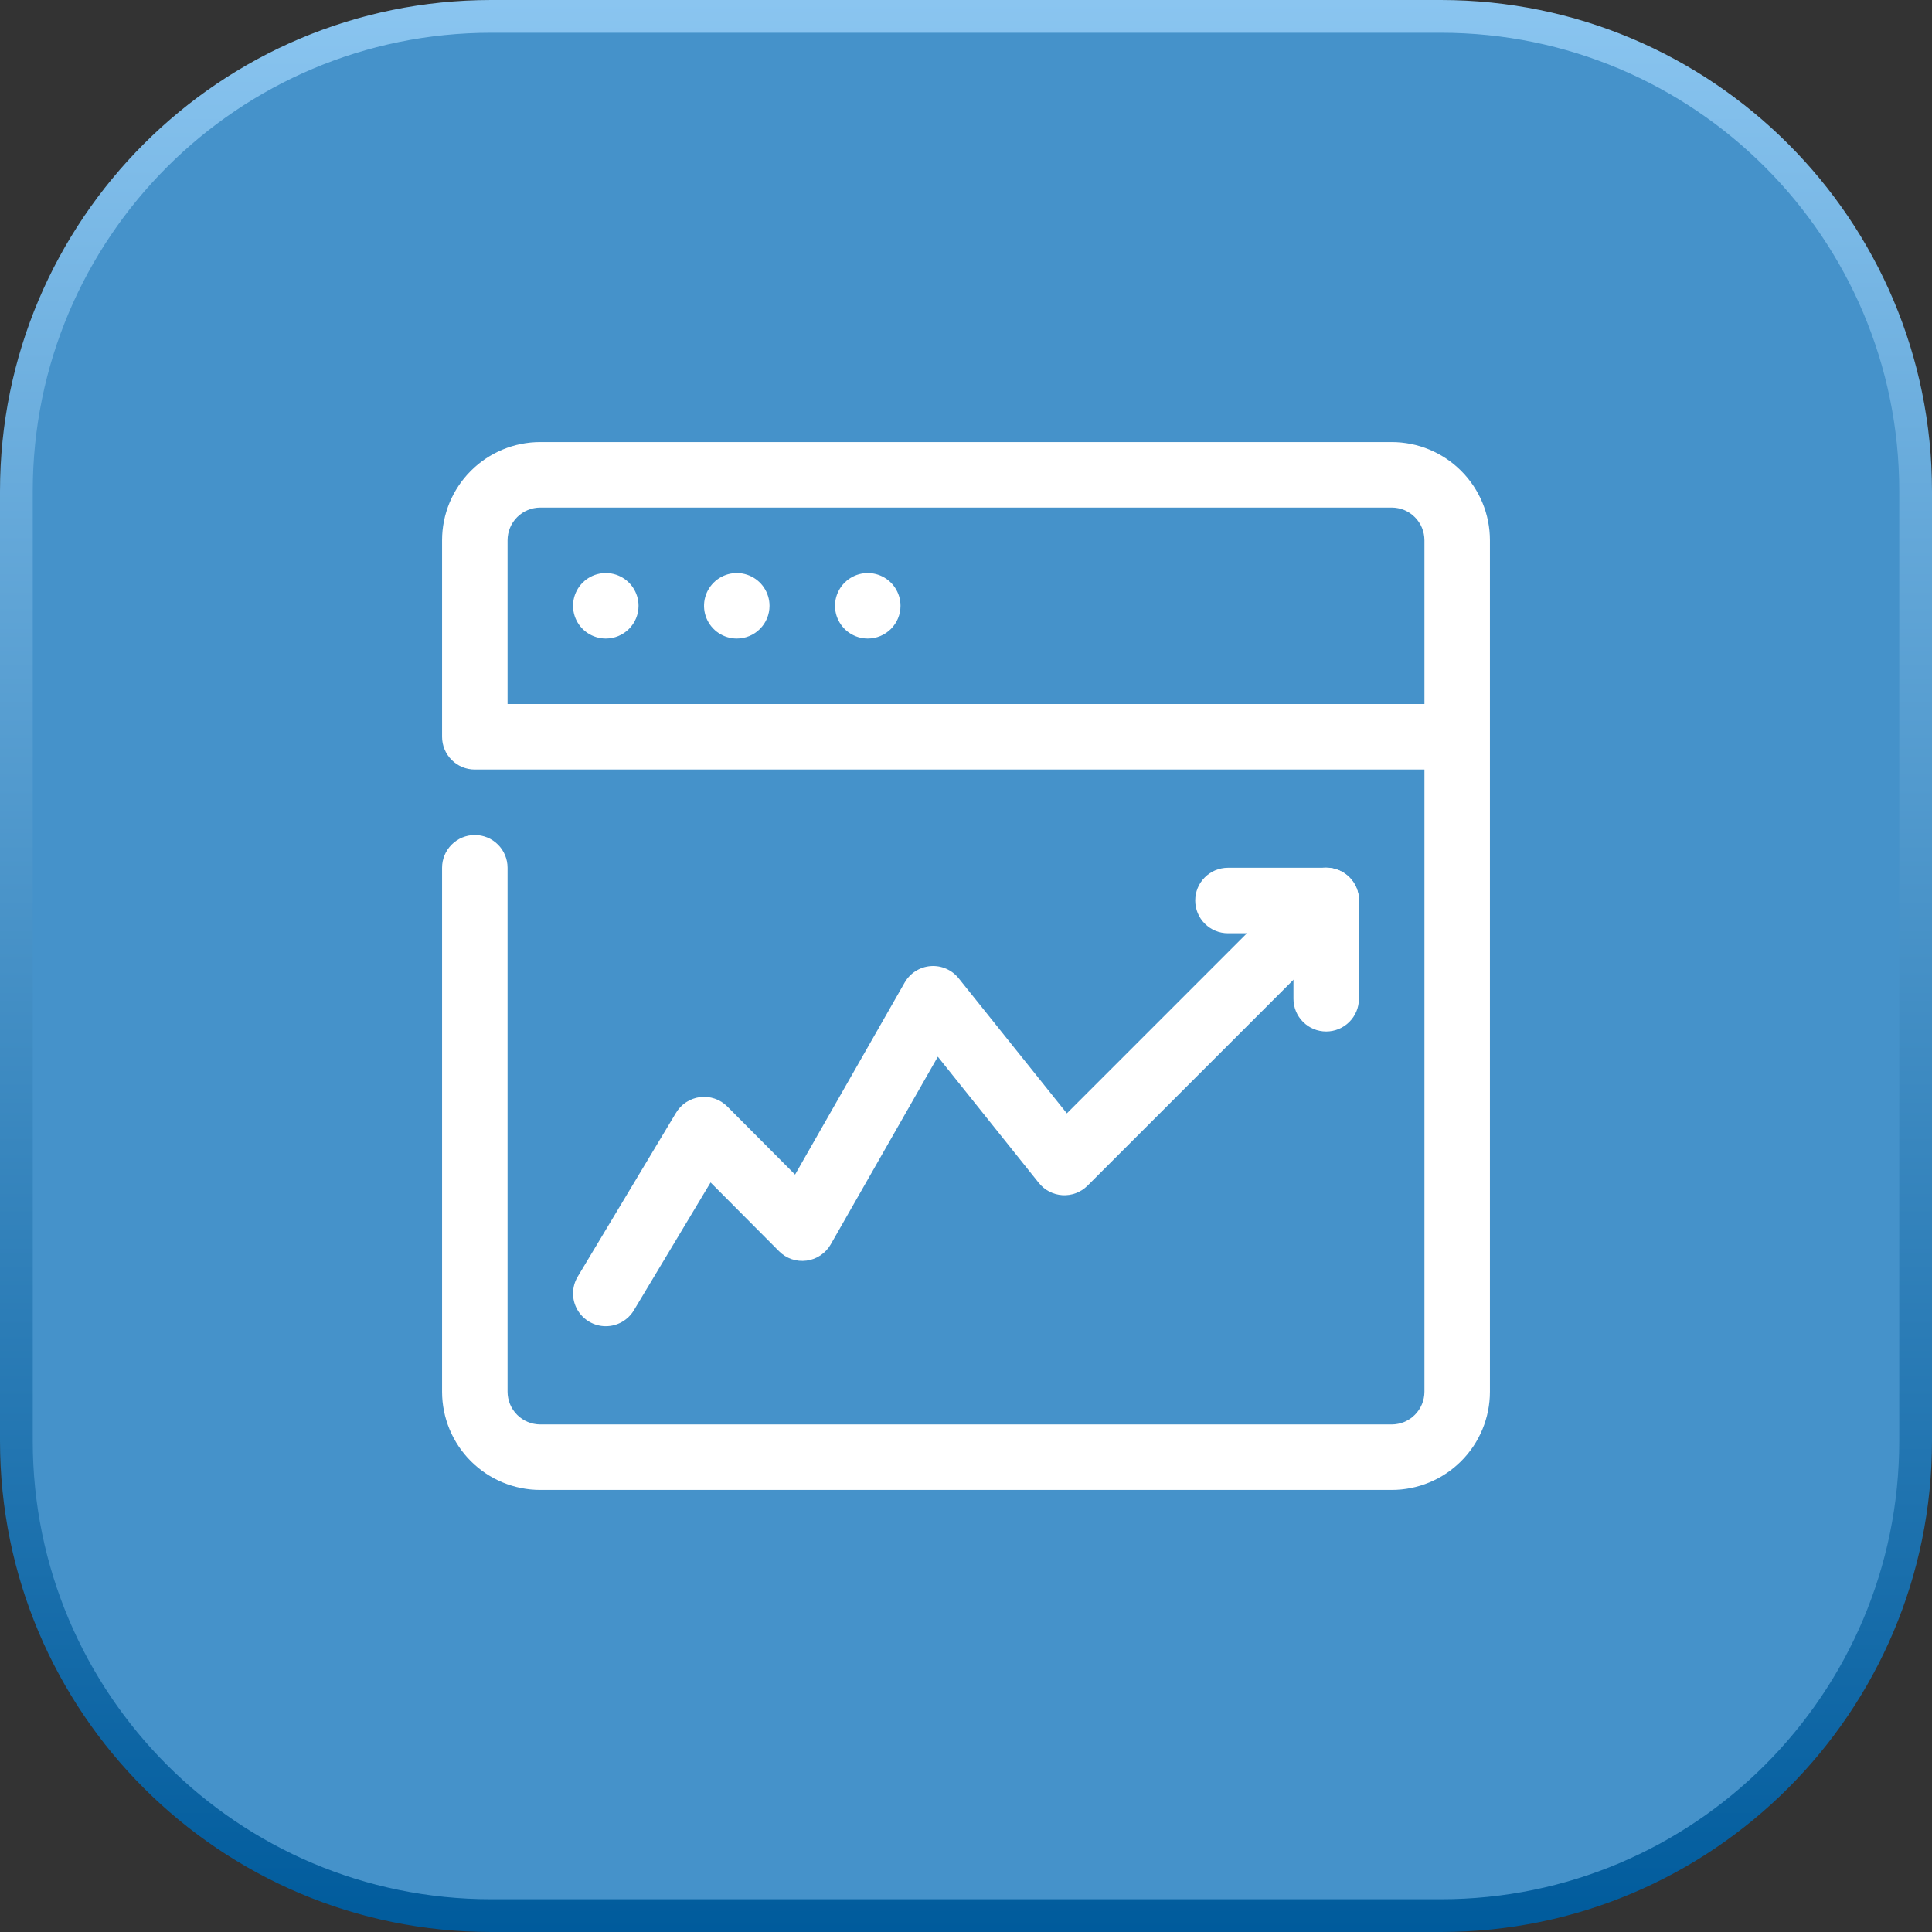 <svg width="59" height="59" viewBox="0 0 59 59" fill="none" xmlns="http://www.w3.org/2000/svg">
<rect x="0" y="0" width="59" height="59" fill="#333333" stroke="none"/>
<path d="M15 0.5H44C52.008 0.5 58.5 6.992 58.5 15V44C58.5 52.008 52.008 58.5 44 58.5H15C6.992 58.5 0.5 52.008 0.5 44V15C0.5 6.992 6.992 0.5 15 0.5Z" fill="#4592CA"/>
<path d="M15 0.5H44C52.008 0.5 58.5 6.992 58.5 15V44C58.5 52.008 52.008 58.5 44 58.5H15C6.992 58.5 0.5 52.008 0.5 44V15C0.5 6.992 6.992 0.5 15 0.5Z" stroke="url(#paint0_linear_182_885)"/>
<g clip-path="url(#clip0_182_885)">
<path d="M18.5 40.5C18.323 40.5 18.15 40.453 17.997 40.364C17.845 40.276 17.718 40.148 17.631 39.995C17.544 39.842 17.498 39.668 17.5 39.491C17.502 39.315 17.55 39.142 17.64 38.99L20.64 33.99C20.717 33.858 20.824 33.746 20.951 33.662C21.079 33.578 21.224 33.524 21.376 33.504C21.527 33.485 21.681 33.501 21.826 33.55C21.971 33.6 22.102 33.682 22.21 33.79L24.28 35.87L27.63 30C27.712 29.859 27.826 29.74 27.965 29.653C28.103 29.566 28.26 29.515 28.423 29.503C28.586 29.491 28.749 29.519 28.898 29.585C29.048 29.651 29.179 29.752 29.28 29.88L32.58 34L39.79 26.79C39.978 26.602 40.233 26.496 40.5 26.496C40.766 26.496 41.022 26.602 41.21 26.79C41.398 26.978 41.504 27.234 41.504 27.5C41.504 27.766 41.398 28.022 41.21 28.21L33.21 36.21C33.11 36.309 32.99 36.386 32.858 36.436C32.726 36.486 32.585 36.507 32.445 36.499C32.304 36.49 32.167 36.452 32.042 36.387C31.917 36.322 31.807 36.231 31.72 36.12L28.64 32.27L25.37 38C25.294 38.134 25.187 38.249 25.059 38.335C24.931 38.422 24.785 38.477 24.632 38.497C24.479 38.518 24.323 38.502 24.177 38.453C24.031 38.403 23.898 38.32 23.79 38.21L21.7 36.11L19.36 40.01C19.271 40.159 19.145 40.283 18.995 40.369C18.844 40.455 18.673 40.5 18.5 40.5Z" fill="white"/>
<path d="M40.5 31.5C40.235 31.5 39.98 31.395 39.793 31.207C39.605 31.02 39.5 30.765 39.5 30.5V28.5H37.5C37.235 28.5 36.98 28.395 36.793 28.207C36.605 28.02 36.5 27.765 36.5 27.5C36.5 27.235 36.605 26.98 36.793 26.793C36.98 26.605 37.235 26.5 37.5 26.5H40.5C40.765 26.5 41.02 26.605 41.207 26.793C41.395 26.98 41.5 27.235 41.5 27.5V30.5C41.5 30.765 41.395 31.02 41.207 31.207C41.02 31.395 40.765 31.5 40.5 31.5Z" fill="white"/>
<path d="M42.5 13.5H16.5C15.704 13.5 14.941 13.816 14.379 14.379C13.816 14.941 13.5 15.704 13.5 16.5V22.5C13.5 22.765 13.605 23.02 13.793 23.207C13.98 23.395 14.235 23.5 14.5 23.5H43.5V42.5C43.5 42.765 43.395 43.02 43.207 43.207C43.02 43.395 42.765 43.5 42.5 43.5H16.5C16.235 43.5 15.98 43.395 15.793 43.207C15.605 43.02 15.5 42.765 15.5 42.5V26.5C15.5 26.235 15.395 25.98 15.207 25.793C15.02 25.605 14.765 25.5 14.5 25.5C14.235 25.5 13.98 25.605 13.793 25.793C13.605 25.98 13.5 26.235 13.5 26.5V42.5C13.5 43.296 13.816 44.059 14.379 44.621C14.941 45.184 15.704 45.5 16.5 45.5H42.5C43.296 45.5 44.059 45.184 44.621 44.621C45.184 44.059 45.5 43.296 45.5 42.5V16.5C45.5 15.704 45.184 14.941 44.621 14.379C44.059 13.816 43.296 13.5 42.5 13.5V13.5ZM15.5 16.5C15.5 16.235 15.605 15.98 15.793 15.793C15.98 15.605 16.235 15.5 16.5 15.5H42.5C42.765 15.5 43.02 15.605 43.207 15.793C43.395 15.98 43.5 16.235 43.5 16.5V21.5H15.5V16.5Z" fill="white"/>
<path d="M18.5 19.5C18.302 19.5 18.109 19.441 17.944 19.331C17.78 19.222 17.652 19.065 17.576 18.883C17.5 18.7 17.481 18.499 17.519 18.305C17.558 18.111 17.653 17.933 17.793 17.793C17.933 17.653 18.111 17.558 18.305 17.519C18.499 17.481 18.7 17.5 18.883 17.576C19.065 17.652 19.222 17.78 19.331 17.944C19.441 18.109 19.5 18.302 19.5 18.5C19.5 18.765 19.395 19.02 19.207 19.207C19.02 19.395 18.765 19.5 18.5 19.5Z" fill="white"/>
<path d="M22.5 19.5C22.302 19.5 22.109 19.441 21.944 19.331C21.78 19.222 21.652 19.065 21.576 18.883C21.5 18.7 21.481 18.499 21.519 18.305C21.558 18.111 21.653 17.933 21.793 17.793C21.933 17.653 22.111 17.558 22.305 17.519C22.499 17.481 22.7 17.5 22.883 17.576C23.065 17.652 23.222 17.78 23.331 17.944C23.441 18.109 23.5 18.302 23.5 18.5C23.5 18.765 23.395 19.02 23.207 19.207C23.02 19.395 22.765 19.5 22.5 19.5Z" fill="white"/>
<path d="M26.5 19.5C26.302 19.5 26.109 19.441 25.944 19.331C25.78 19.222 25.652 19.065 25.576 18.883C25.5 18.7 25.481 18.499 25.519 18.305C25.558 18.111 25.653 17.933 25.793 17.793C25.933 17.653 26.111 17.558 26.305 17.519C26.499 17.481 26.7 17.5 26.883 17.576C27.065 17.652 27.222 17.78 27.331 17.944C27.441 18.109 27.5 18.302 27.5 18.5C27.5 18.765 27.395 19.02 27.207 19.207C27.02 19.395 26.765 19.5 26.5 19.5Z" fill="white"/>
</g>
<defs>
<linearGradient id="paint0_linear_182_885" x1="29.5" y1="0" x2="29.5" y2="59" gradientUnits="userSpaceOnUse">
<stop stop-color="#8AC5F0"/>
<stop offset="1" stop-color="#005B9C"/>
</linearGradient>
<clipPath id="clip0_182_885">
<rect width="32" height="32" fill="white" transform="translate(13.5 13.5)"/>
</clipPath>
</defs>
</svg>
